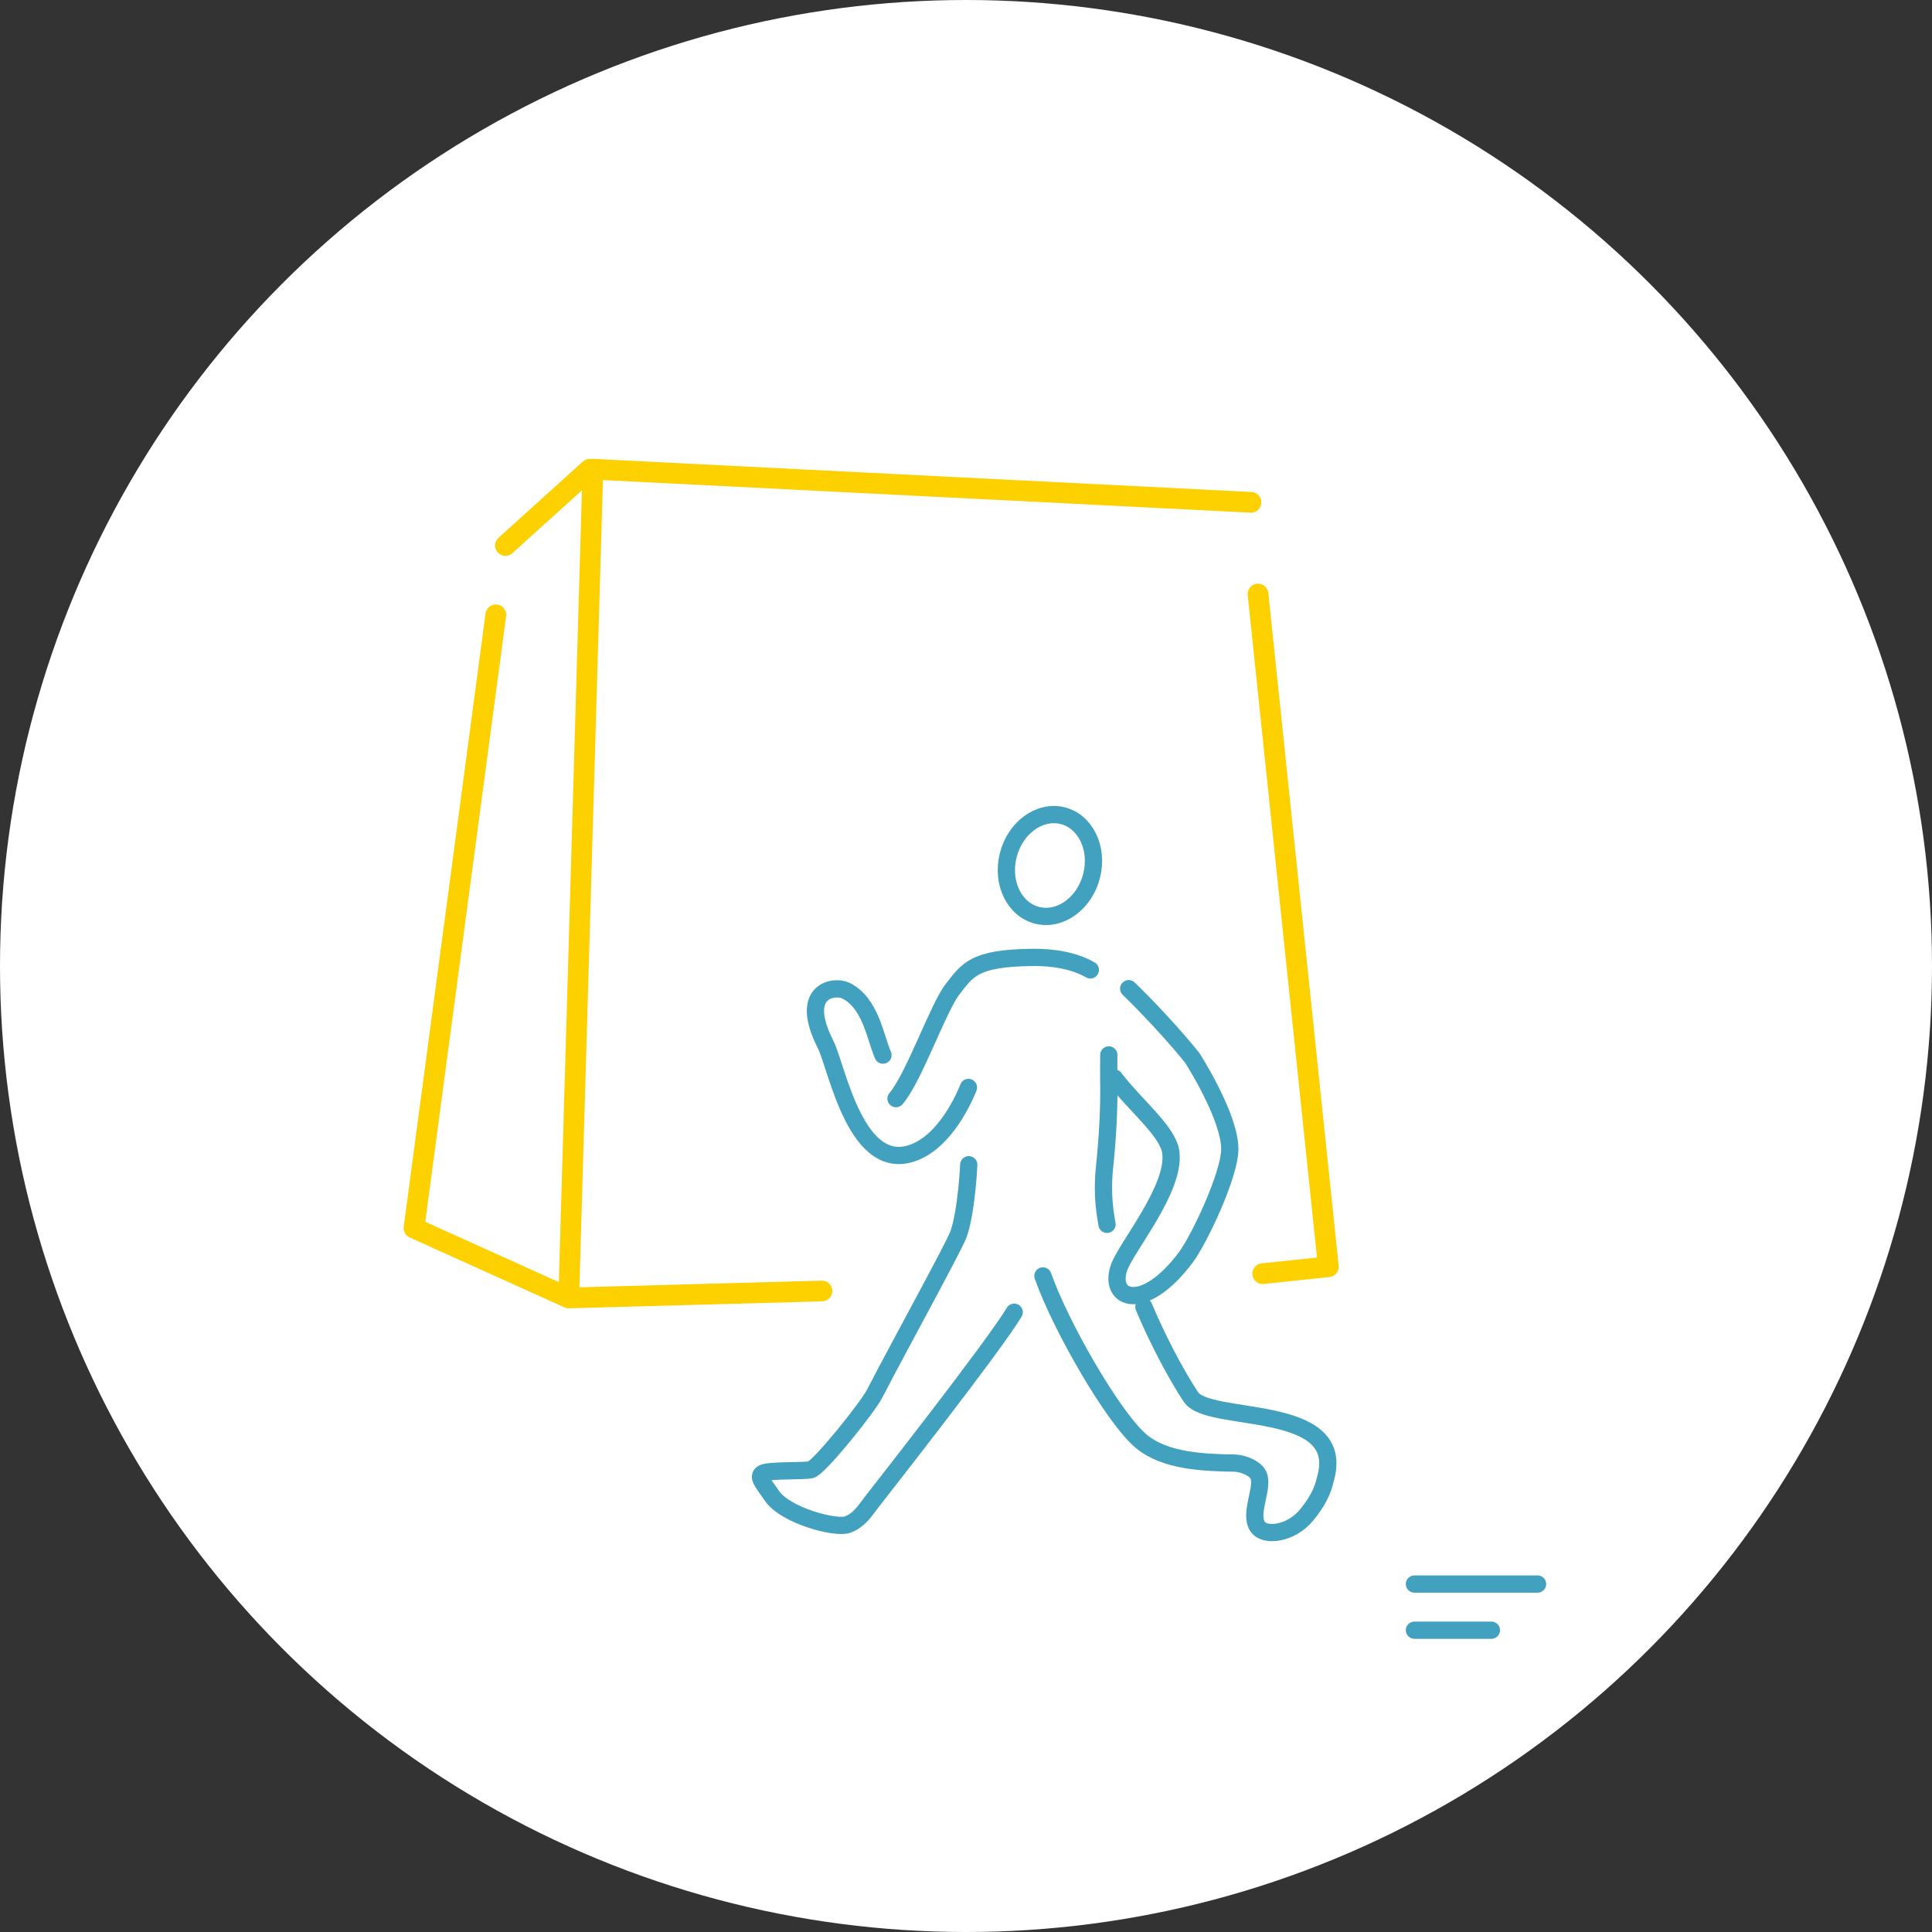 <svg width="280" height="280" fill="none" xmlns="http://www.w3.org/2000/svg"><rect width="100%" height="100%" fill="#333333" stroke="none"/><circle cx="140" cy="140" r="140" fill="#fff"/><path d="M71.859 89.107L60 177.982l22.426 10.126m36.696-1.005l-36.696 1.005L85.927 68l95.376 4.8m1.019 13.292l10.194 97.493-9.513 1.005M85.484 68L73.252 79.056" stroke="#FDD000" stroke-width="3" stroke-linecap="round" stroke-linejoin="round"/><path d="M158.214 126.894c.994-3.994-.909-7.884-4.251-8.689-3.341-.804-6.856 1.781-7.85 5.774-.994 3.994.908 7.884 4.25 8.689 3.341.805 6.856-1.78 7.851-5.774zm-11.229 63.281c-2.95 4.959-19.506 26.015-20.661 27.521-1.155 1.506-1.815 2.603-3.471 3.252-1.656.649-9.02-1.266-10.987-4.174-1.181-1.752-2.197-2.758-1.326-3.252.871-.493 5.794-.279 6.962-.512 1.167-.234 8.175-8.932 9.271-11.054 3.444-6.686 11.587-21.433 12.174-23.166 1.162-3.427 1.452-9.989 1.452-9.989m-12.433-15.884c-1.135-2.602-1.781-7.574-5.384-9.346-1.643-.812-6.955-.104-2.923 7.821 1.656 3.265 4.46 19.349 13.197 15.468 4.87-2.162 7.496-9.256 7.496-9.256m25.432 31.811c1.65 3.973 4.481 9.587 6.843 13.079 2.58 3.817 22.346.722 19.542 11.555-.285 1.099-.551 2.749-2.788 5.497-2.237 2.749-6.13 3.279-7.153 1.649-1.273-2.038 1.208-6.004 0-7.66-.719-.986-2.369-1.48-3.405-1.493-4.236-.071-9.95-.246-13.428-3.161-4.071-3.414-11.726-16.778-14.247-23.964m9.548-32.032c0 1.324-.026 2.557-.007 3.576.086 4.278-.178 8.549-.62 12.8-.297 2.83-.139 5.466.37 8.179" stroke="#41A1BE" stroke-width="2.5" stroke-linecap="round" stroke-linejoin="round"/><path d="M129.855 159.22c2.561-2.947 6.111-13.183 8.189-15.844 2.191-2.804 3.095-4.537 11.627-4.622 2.858-.025 5.933.422 8.348 1.811m3.477 15.656c3.055 4.012 7.734 7.698 8.176 10.71.779 5.284-6.5 13.839-7.509 16.831-1.545 4.563 3.556 6.634 9.686-1.519 1.914-2.544 6.381-11.963 6.381-15.714 0-4.758-5.437-13.209-5.437-13.209-4.19-5.212-9.212-10.035-9.212-10.035" stroke="#41A1BE" stroke-width="2.5" stroke-linecap="round" stroke-linejoin="round"/><path d="M204.992 229.573h17.841m-17.841 6.69h11.151" stroke="#41A1BE" stroke-width="2.5" stroke-linecap="round"/></svg>